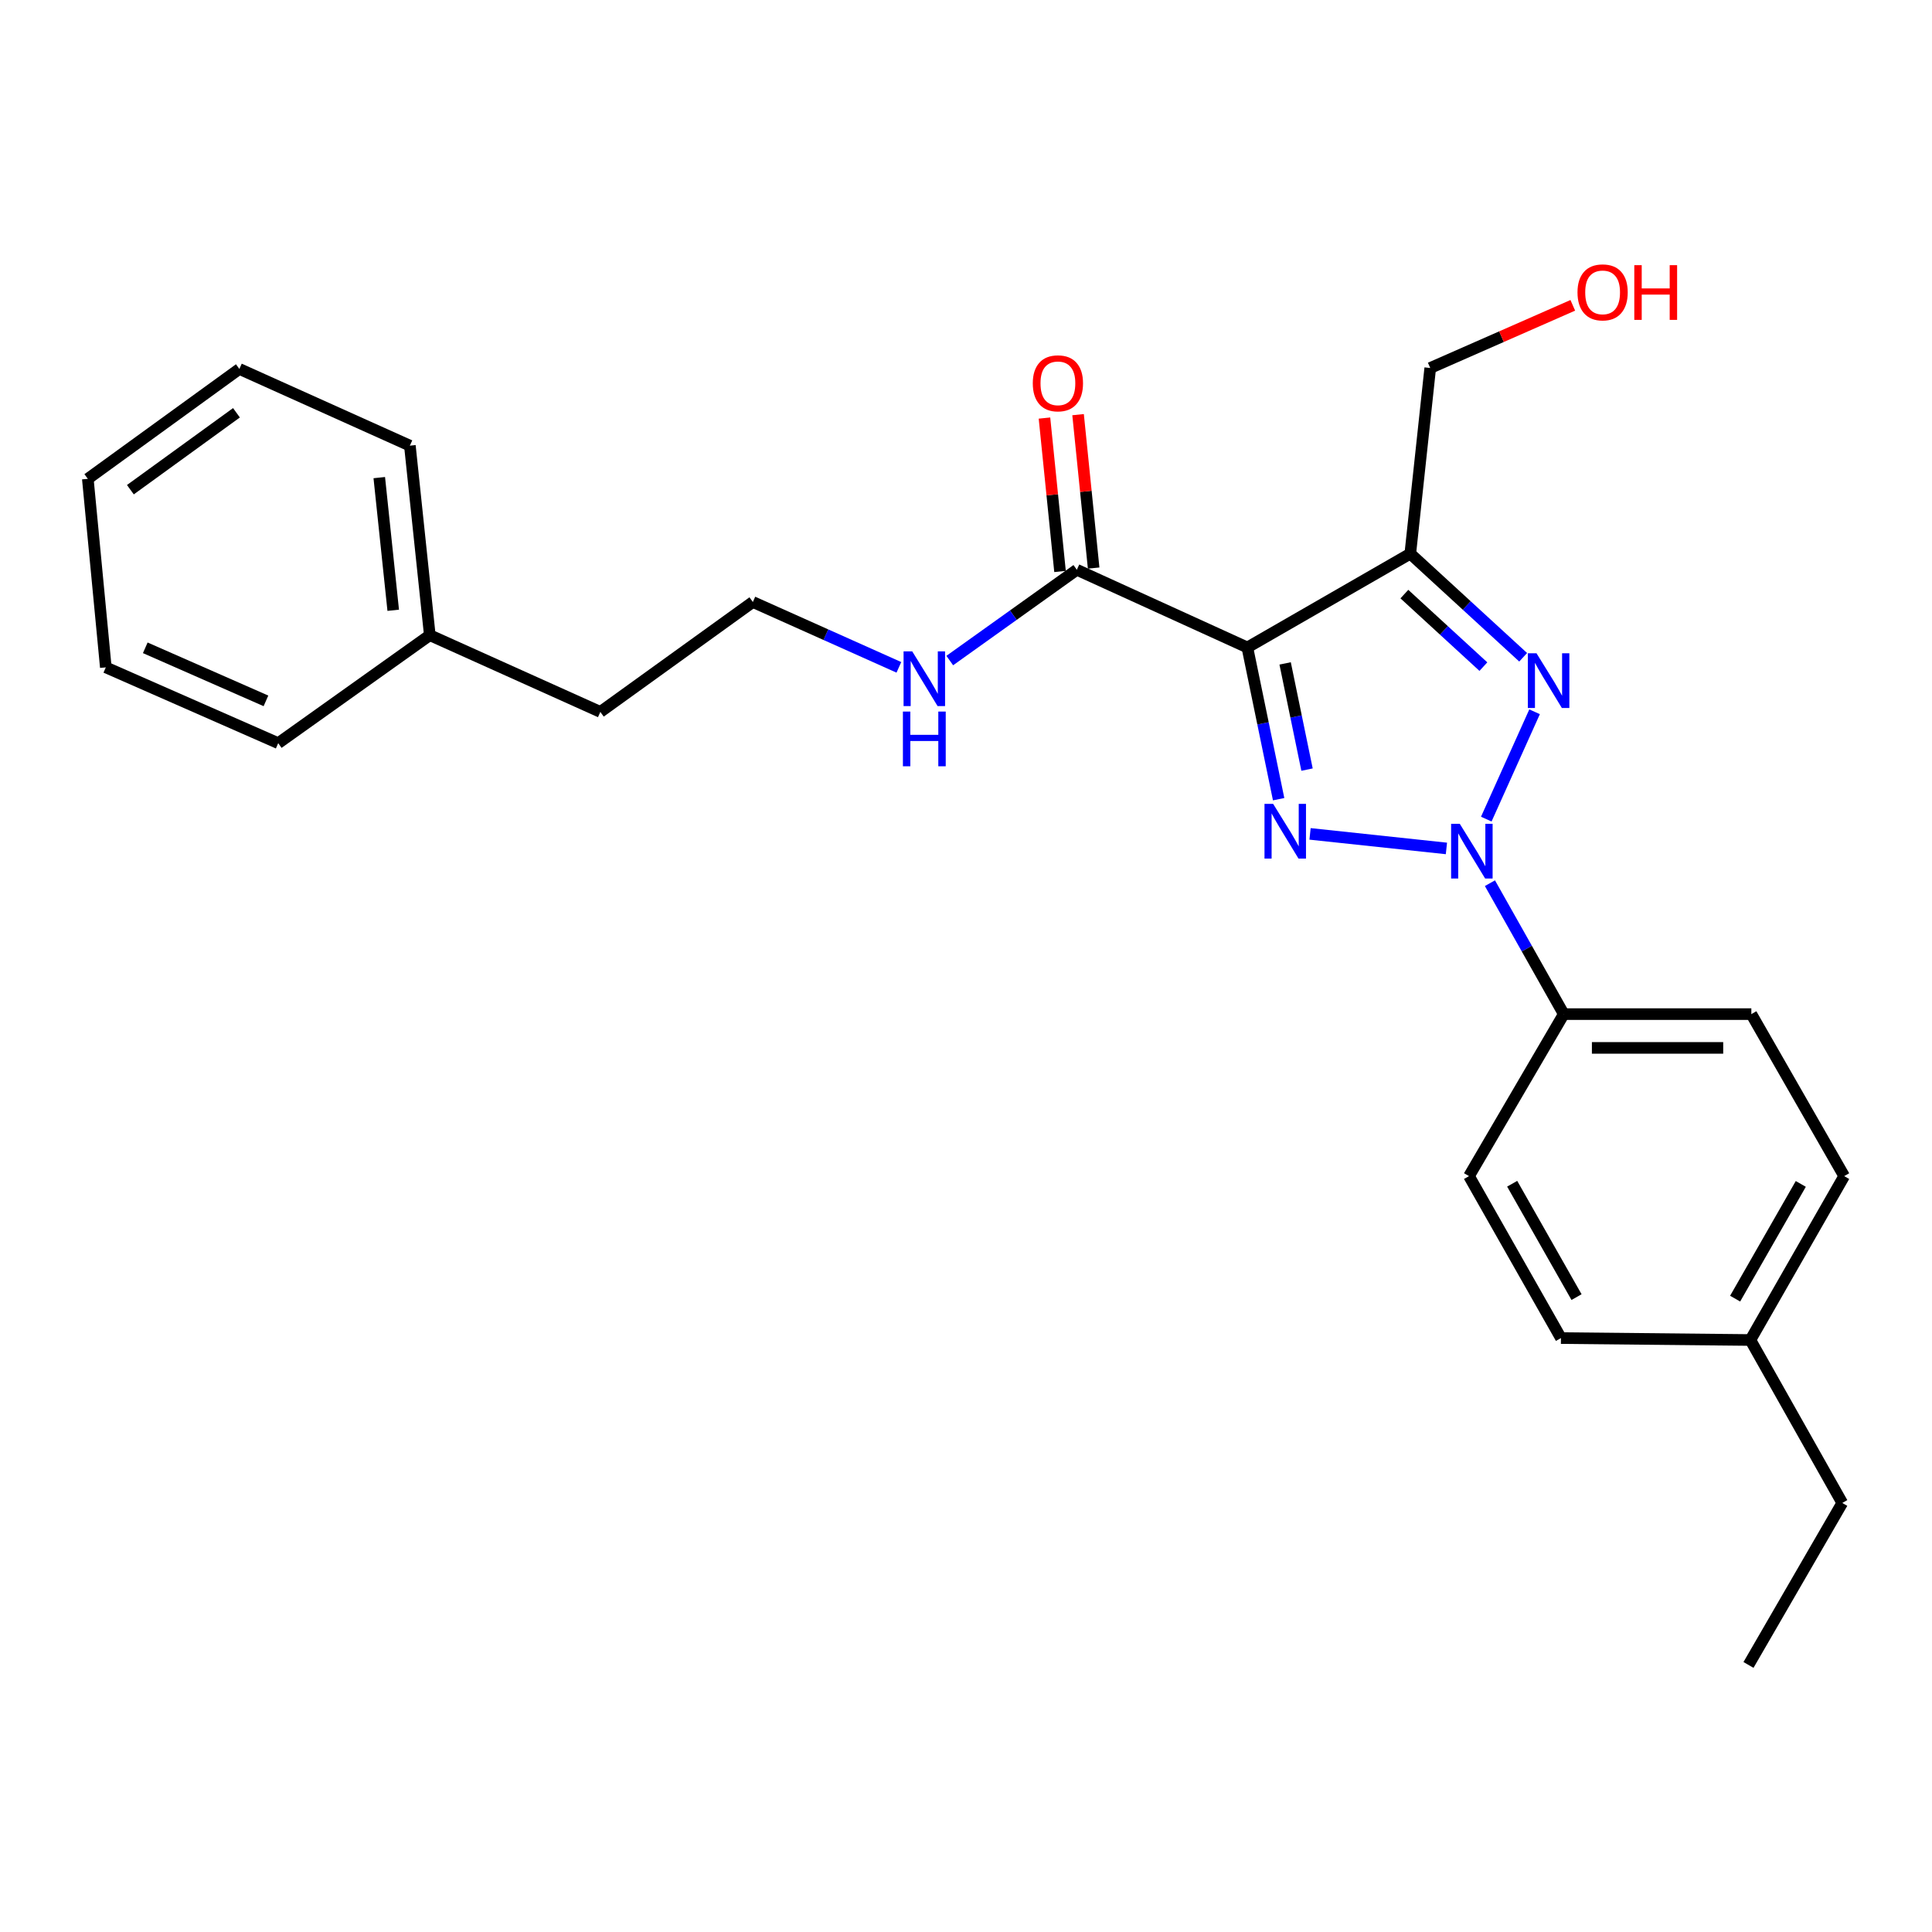 <?xml version='1.0' encoding='iso-8859-1'?>
<svg version='1.1' baseProfile='full'
              xmlns='http://www.w3.org/2000/svg'
                      xmlns:rdkit='http://www.rdkit.org/xml'
                      xmlns:xlink='http://www.w3.org/1999/xlink'
                  xml:space='preserve'
width='1000px' height='1000px' viewBox='0 0 1000 1000'>
<!-- END OF HEADER -->
<rect style='opacity:1.0;fill:#FFFFFF;stroke:none' width='1000' height='1000' x='0' y='0'> </rect>
<path class='bond-0' d='M 748.666,439.148 L 678.078,431.616' style='fill:none;fill-rule:evenodd;stroke:#0000FF;stroke-width:6px;stroke-linecap:butt;stroke-linejoin:miter;stroke-opacity:1' />
<path class='bond-2' d='M 769.296,423.973 L 794.297,368.419' style='fill:none;fill-rule:evenodd;stroke:#0000FF;stroke-width:6px;stroke-linecap:butt;stroke-linejoin:miter;stroke-opacity:1' />
<path class='bond-5' d='M 771.184,457.134 L 790.294,491.02' style='fill:none;fill-rule:evenodd;stroke:#0000FF;stroke-width:6px;stroke-linecap:butt;stroke-linejoin:miter;stroke-opacity:1' />
<path class='bond-5' d='M 790.294,491.02 L 809.403,524.907' style='fill:none;fill-rule:evenodd;stroke:#000000;stroke-width:6px;stroke-linecap:butt;stroke-linejoin:miter;stroke-opacity:1' />
<path class='bond-1' d='M 661.82,413.658 L 653.725,374.394' style='fill:none;fill-rule:evenodd;stroke:#0000FF;stroke-width:6px;stroke-linecap:butt;stroke-linejoin:miter;stroke-opacity:1' />
<path class='bond-1' d='M 653.725,374.394 L 645.629,335.129' style='fill:none;fill-rule:evenodd;stroke:#000000;stroke-width:6px;stroke-linecap:butt;stroke-linejoin:miter;stroke-opacity:1' />
<path class='bond-1' d='M 676.516,398.348 L 670.849,370.863' style='fill:none;fill-rule:evenodd;stroke:#0000FF;stroke-width:6px;stroke-linecap:butt;stroke-linejoin:miter;stroke-opacity:1' />
<path class='bond-1' d='M 670.849,370.863 L 665.182,343.378' style='fill:none;fill-rule:evenodd;stroke:#000000;stroke-width:6px;stroke-linecap:butt;stroke-linejoin:miter;stroke-opacity:1' />
<path class='bond-4' d='M 645.629,335.129 L 557.369,294.914' style='fill:none;fill-rule:evenodd;stroke:#000000;stroke-width:6px;stroke-linecap:butt;stroke-linejoin:miter;stroke-opacity:1' />
<path class='bond-25' d='M 645.629,335.129 L 729.963,286.58' style='fill:none;fill-rule:evenodd;stroke:#000000;stroke-width:6px;stroke-linecap:butt;stroke-linejoin:miter;stroke-opacity:1' />
<path class='bond-3' d='M 788.384,340.205 L 759.174,313.393' style='fill:none;fill-rule:evenodd;stroke:#0000FF;stroke-width:6px;stroke-linecap:butt;stroke-linejoin:miter;stroke-opacity:1' />
<path class='bond-3' d='M 759.174,313.393 L 729.963,286.58' style='fill:none;fill-rule:evenodd;stroke:#000000;stroke-width:6px;stroke-linecap:butt;stroke-linejoin:miter;stroke-opacity:1' />
<path class='bond-3' d='M 767.798,345.042 L 747.35,326.274' style='fill:none;fill-rule:evenodd;stroke:#0000FF;stroke-width:6px;stroke-linecap:butt;stroke-linejoin:miter;stroke-opacity:1' />
<path class='bond-3' d='M 747.35,326.274 L 726.903,307.505' style='fill:none;fill-rule:evenodd;stroke:#000000;stroke-width:6px;stroke-linecap:butt;stroke-linejoin:miter;stroke-opacity:1' />
<path class='bond-10' d='M 729.963,286.58 L 740.289,190.472' style='fill:none;fill-rule:evenodd;stroke:#000000;stroke-width:6px;stroke-linecap:butt;stroke-linejoin:miter;stroke-opacity:1' />
<path class='bond-6' d='M 566.067,294.032 L 562.039,254.329' style='fill:none;fill-rule:evenodd;stroke:#000000;stroke-width:6px;stroke-linecap:butt;stroke-linejoin:miter;stroke-opacity:1' />
<path class='bond-6' d='M 562.039,254.329 L 558.01,214.625' style='fill:none;fill-rule:evenodd;stroke:#FF0000;stroke-width:6px;stroke-linecap:butt;stroke-linejoin:miter;stroke-opacity:1' />
<path class='bond-6' d='M 548.672,295.797 L 544.643,256.094' style='fill:none;fill-rule:evenodd;stroke:#000000;stroke-width:6px;stroke-linecap:butt;stroke-linejoin:miter;stroke-opacity:1' />
<path class='bond-6' d='M 544.643,256.094 L 540.614,216.391' style='fill:none;fill-rule:evenodd;stroke:#FF0000;stroke-width:6px;stroke-linecap:butt;stroke-linejoin:miter;stroke-opacity:1' />
<path class='bond-7' d='M 557.369,294.914 L 524.48,318.411' style='fill:none;fill-rule:evenodd;stroke:#000000;stroke-width:6px;stroke-linecap:butt;stroke-linejoin:miter;stroke-opacity:1' />
<path class='bond-7' d='M 524.48,318.411 L 491.591,341.907' style='fill:none;fill-rule:evenodd;stroke:#0000FF;stroke-width:6px;stroke-linecap:butt;stroke-linejoin:miter;stroke-opacity:1' />
<path class='bond-8' d='M 809.403,524.907 L 906.492,524.907' style='fill:none;fill-rule:evenodd;stroke:#000000;stroke-width:6px;stroke-linecap:butt;stroke-linejoin:miter;stroke-opacity:1' />
<path class='bond-8' d='M 823.966,542.392 L 891.928,542.392' style='fill:none;fill-rule:evenodd;stroke:#000000;stroke-width:6px;stroke-linecap:butt;stroke-linejoin:miter;stroke-opacity:1' />
<path class='bond-9' d='M 809.403,524.907 L 760.358,608.756' style='fill:none;fill-rule:evenodd;stroke:#000000;stroke-width:6px;stroke-linecap:butt;stroke-linejoin:miter;stroke-opacity:1' />
<path class='bond-14' d='M 465.255,345.418 L 427.463,328.506' style='fill:none;fill-rule:evenodd;stroke:#0000FF;stroke-width:6px;stroke-linecap:butt;stroke-linejoin:miter;stroke-opacity:1' />
<path class='bond-14' d='M 427.463,328.506 L 389.671,311.593' style='fill:none;fill-rule:evenodd;stroke:#000000;stroke-width:6px;stroke-linecap:butt;stroke-linejoin:miter;stroke-opacity:1' />
<path class='bond-11' d='M 906.492,524.907 L 954.545,608.756' style='fill:none;fill-rule:evenodd;stroke:#000000;stroke-width:6px;stroke-linecap:butt;stroke-linejoin:miter;stroke-opacity:1' />
<path class='bond-12' d='M 760.358,608.756 L 807.945,692.586' style='fill:none;fill-rule:evenodd;stroke:#000000;stroke-width:6px;stroke-linecap:butt;stroke-linejoin:miter;stroke-opacity:1' />
<path class='bond-12' d='M 782.702,612.699 L 816.013,671.38' style='fill:none;fill-rule:evenodd;stroke:#000000;stroke-width:6px;stroke-linecap:butt;stroke-linejoin:miter;stroke-opacity:1' />
<path class='bond-15' d='M 740.289,190.472 L 777.181,174.253' style='fill:none;fill-rule:evenodd;stroke:#000000;stroke-width:6px;stroke-linecap:butt;stroke-linejoin:miter;stroke-opacity:1' />
<path class='bond-15' d='M 777.181,174.253 L 814.073,158.034' style='fill:none;fill-rule:evenodd;stroke:#FF0000;stroke-width:6px;stroke-linecap:butt;stroke-linejoin:miter;stroke-opacity:1' />
<path class='bond-26' d='M 954.545,608.756 L 905.996,693.586' style='fill:none;fill-rule:evenodd;stroke:#000000;stroke-width:6px;stroke-linecap:butt;stroke-linejoin:miter;stroke-opacity:1' />
<path class='bond-26' d='M 932.088,612.796 L 898.103,672.177' style='fill:none;fill-rule:evenodd;stroke:#000000;stroke-width:6px;stroke-linecap:butt;stroke-linejoin:miter;stroke-opacity:1' />
<path class='bond-13' d='M 807.945,692.586 L 905.996,693.586' style='fill:none;fill-rule:evenodd;stroke:#000000;stroke-width:6px;stroke-linecap:butt;stroke-linejoin:miter;stroke-opacity:1' />
<path class='bond-18' d='M 905.996,693.586 L 953.555,777.921' style='fill:none;fill-rule:evenodd;stroke:#000000;stroke-width:6px;stroke-linecap:butt;stroke-linejoin:miter;stroke-opacity:1' />
<path class='bond-17' d='M 389.671,311.593 L 310.737,368.486' style='fill:none;fill-rule:evenodd;stroke:#000000;stroke-width:6px;stroke-linecap:butt;stroke-linejoin:miter;stroke-opacity:1' />
<path class='bond-16' d='M 222.468,328.767 L 310.737,368.486' style='fill:none;fill-rule:evenodd;stroke:#000000;stroke-width:6px;stroke-linecap:butt;stroke-linejoin:miter;stroke-opacity:1' />
<path class='bond-19' d='M 222.468,328.767 L 212.152,230.668' style='fill:none;fill-rule:evenodd;stroke:#000000;stroke-width:6px;stroke-linecap:butt;stroke-linejoin:miter;stroke-opacity:1' />
<path class='bond-19' d='M 203.532,315.881 L 196.311,247.211' style='fill:none;fill-rule:evenodd;stroke:#000000;stroke-width:6px;stroke-linecap:butt;stroke-linejoin:miter;stroke-opacity:1' />
<path class='bond-20' d='M 222.468,328.767 L 144.001,384.66' style='fill:none;fill-rule:evenodd;stroke:#000000;stroke-width:6px;stroke-linecap:butt;stroke-linejoin:miter;stroke-opacity:1' />
<path class='bond-21' d='M 953.555,777.921 L 905.015,861.77' style='fill:none;fill-rule:evenodd;stroke:#000000;stroke-width:6px;stroke-linecap:butt;stroke-linejoin:miter;stroke-opacity:1' />
<path class='bond-23' d='M 212.152,230.668 L 123.893,190.967' style='fill:none;fill-rule:evenodd;stroke:#000000;stroke-width:6px;stroke-linecap:butt;stroke-linejoin:miter;stroke-opacity:1' />
<path class='bond-22' d='M 144.001,384.66 L 54.77,345.426' style='fill:none;fill-rule:evenodd;stroke:#000000;stroke-width:6px;stroke-linecap:butt;stroke-linejoin:miter;stroke-opacity:1' />
<path class='bond-22' d='M 137.654,362.769 L 75.192,335.305' style='fill:none;fill-rule:evenodd;stroke:#000000;stroke-width:6px;stroke-linecap:butt;stroke-linejoin:miter;stroke-opacity:1' />
<path class='bond-24' d='M 54.77,345.426 L 45.455,247.842' style='fill:none;fill-rule:evenodd;stroke:#000000;stroke-width:6px;stroke-linecap:butt;stroke-linejoin:miter;stroke-opacity:1' />
<path class='bond-27' d='M 123.893,190.967 L 45.455,247.842' style='fill:none;fill-rule:evenodd;stroke:#000000;stroke-width:6px;stroke-linecap:butt;stroke-linejoin:miter;stroke-opacity:1' />
<path class='bond-27' d='M 122.391,213.654 L 67.484,253.466' style='fill:none;fill-rule:evenodd;stroke:#000000;stroke-width:6px;stroke-linecap:butt;stroke-linejoin:miter;stroke-opacity:1' />
<path  class='atom-0' d='M 755.574 426.393
L 764.854 441.393
Q 765.774 442.873, 767.254 445.553
Q 768.734 448.233, 768.814 448.393
L 768.814 426.393
L 772.574 426.393
L 772.574 454.713
L 768.694 454.713
L 758.734 438.313
Q 757.574 436.393, 756.334 434.193
Q 755.134 431.993, 754.774 431.313
L 754.774 454.713
L 751.094 454.713
L 751.094 426.393
L 755.574 426.393
' fill='#0000FF'/>
<path  class='atom-1' d='M 658.981 416.086
L 668.261 431.086
Q 669.181 432.566, 670.661 435.246
Q 672.141 437.926, 672.221 438.086
L 672.221 416.086
L 675.981 416.086
L 675.981 444.406
L 672.101 444.406
L 662.141 428.006
Q 660.981 426.086, 659.741 423.886
Q 658.541 421.686, 658.181 421.006
L 658.181 444.406
L 654.501 444.406
L 654.501 416.086
L 658.981 416.086
' fill='#0000FF'/>
<path  class='atom-3' d='M 795.294 338.134
L 804.574 353.134
Q 805.494 354.614, 806.974 357.294
Q 808.454 359.974, 808.534 360.134
L 808.534 338.134
L 812.294 338.134
L 812.294 366.454
L 808.414 366.454
L 798.454 350.054
Q 797.294 348.134, 796.054 345.934
Q 794.854 343.734, 794.494 343.054
L 794.494 366.454
L 790.814 366.454
L 790.814 338.134
L 795.294 338.134
' fill='#0000FF'/>
<path  class='atom-7' d='M 534.568 198.401
Q 534.568 191.601, 537.928 187.801
Q 541.288 184.001, 547.568 184.001
Q 553.848 184.001, 557.208 187.801
Q 560.568 191.601, 560.568 198.401
Q 560.568 205.281, 557.168 209.201
Q 553.768 213.081, 547.568 213.081
Q 541.328 213.081, 537.928 209.201
Q 534.568 205.321, 534.568 198.401
M 547.568 209.881
Q 551.888 209.881, 554.208 207.001
Q 556.568 204.081, 556.568 198.401
Q 556.568 192.841, 554.208 190.041
Q 551.888 187.201, 547.568 187.201
Q 543.248 187.201, 540.888 190.001
Q 538.568 192.801, 538.568 198.401
Q 538.568 204.121, 540.888 207.001
Q 543.248 209.881, 547.568 209.881
' fill='#FF0000'/>
<path  class='atom-8' d='M 472.166 337.152
L 481.446 352.152
Q 482.366 353.632, 483.846 356.312
Q 485.326 358.992, 485.406 359.152
L 485.406 337.152
L 489.166 337.152
L 489.166 365.472
L 485.286 365.472
L 475.326 349.072
Q 474.166 347.152, 472.926 344.952
Q 471.726 342.752, 471.366 342.072
L 471.366 365.472
L 467.686 365.472
L 467.686 337.152
L 472.166 337.152
' fill='#0000FF'/>
<path  class='atom-8' d='M 467.346 368.304
L 471.186 368.304
L 471.186 380.344
L 485.666 380.344
L 485.666 368.304
L 489.506 368.304
L 489.506 396.624
L 485.666 396.624
L 485.666 383.544
L 471.186 383.544
L 471.186 396.624
L 467.346 396.624
L 467.346 368.304
' fill='#0000FF'/>
<path  class='atom-16' d='M 816.51 151.328
Q 816.51 144.528, 819.87 140.728
Q 823.23 136.928, 829.51 136.928
Q 835.79 136.928, 839.15 140.728
Q 842.51 144.528, 842.51 151.328
Q 842.51 158.208, 839.11 162.128
Q 835.71 166.008, 829.51 166.008
Q 823.27 166.008, 819.87 162.128
Q 816.51 158.248, 816.51 151.328
M 829.51 162.808
Q 833.83 162.808, 836.15 159.928
Q 838.51 157.008, 838.51 151.328
Q 838.51 145.768, 836.15 142.968
Q 833.83 140.128, 829.51 140.128
Q 825.19 140.128, 822.83 142.928
Q 820.51 145.728, 820.51 151.328
Q 820.51 157.048, 822.83 159.928
Q 825.19 162.808, 829.51 162.808
' fill='#FF0000'/>
<path  class='atom-16' d='M 845.91 137.248
L 849.75 137.248
L 849.75 149.288
L 864.23 149.288
L 864.23 137.248
L 868.07 137.248
L 868.07 165.568
L 864.23 165.568
L 864.23 152.488
L 849.75 152.488
L 849.75 165.568
L 845.91 165.568
L 845.91 137.248
' fill='#FF0000'/>
</svg>
